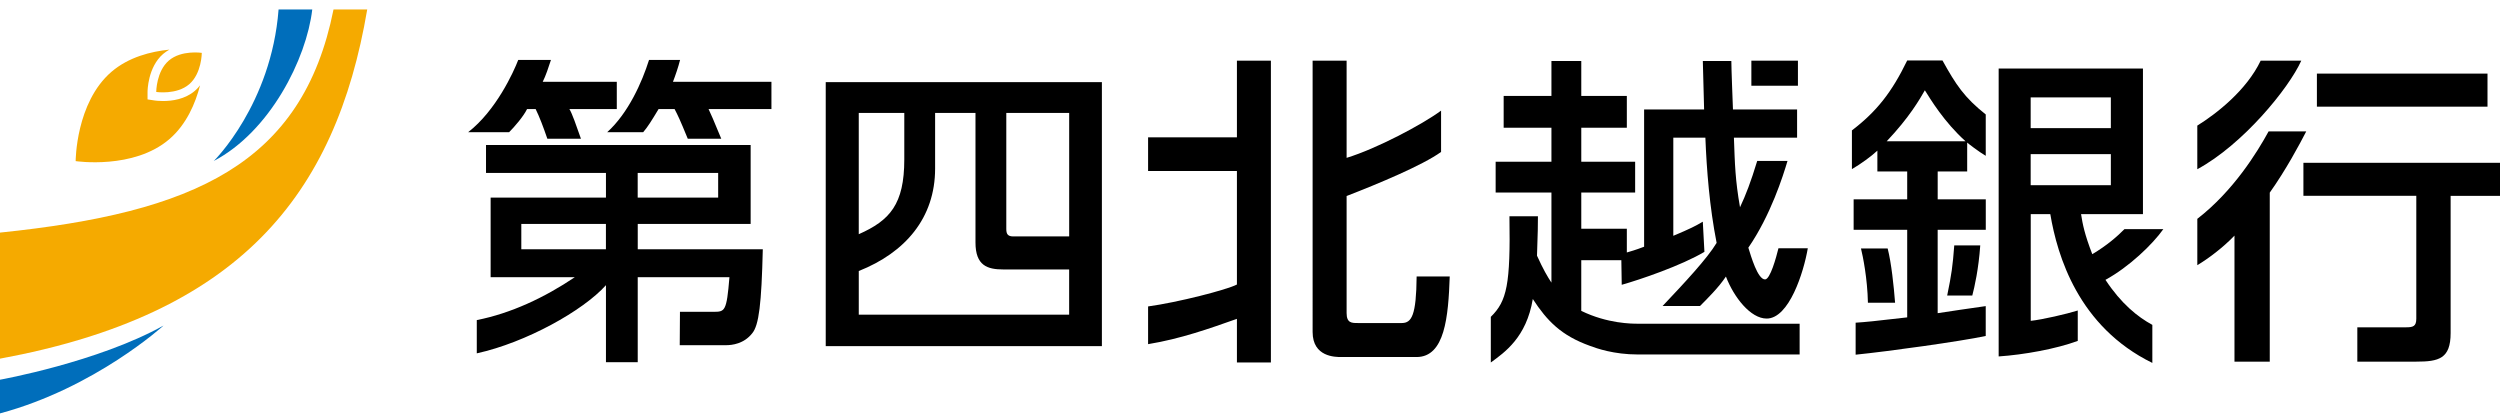<?xml version="1.0" encoding="UTF-8"?>
<svg id="_レイヤー_1" xmlns="http://www.w3.org/2000/svg" width="143.839" height="23.978" version="1.1" viewBox="0 0 143.839 23.978">
  <!-- Generator: Adobe Illustrator 29.3.1, SVG Export Plug-In . SVG Version: 2.1.0 Build 151)  -->
  <g>
    <path d="M35.489,6.277h-2.728c.156.246.4.953.664,1.704h-1.933c-.238-.692-.445-1.239-.672-1.704h-.496c-.208.426-.723,1.02-1.03,1.328h-2.357c1.614-1.252,2.622-3.482,2.879-4.155h1.883c-.128.398-.299.911-.473,1.257h4.262v1.57h.001ZM44.385,4.707h-5.666c.143-.368.314-.873.409-1.257h-1.786c-.4,1.27-1.186,3.051-2.405,4.155h2.07c.267-.313.471-.643.884-1.328h.923c.201.39.287.558.757,1.704h1.927c-.348-.857-.687-1.633-.73-1.704h3.617v-1.57h0ZM43.888,14.342c-.074,3.137-.222,4.374-.61,4.835-.479.609-1.162.684-1.513.684h-2.656l.013-1.921h1.906c.682,0,.777,0,.941-1.993h-5.277v4.891h-1.828v-4.43c-1.314,1.469-4.602,3.299-7.432,3.922v-1.914c1.955-.384,3.896-1.293,5.643-2.469h-4.846v-4.578h6.635v-1.42h-6.901v-1.606h15.226v4.541h-6.496v1.458h7.198-.002ZM36.69,11.37h4.63v-1.42h-4.63v1.42ZM34.862,12.884h-4.868v1.458h4.868v-1.458Z"/>
    <path d="M47.509,4.726v15.189h15.889V4.726h-15.889ZM57.897,6.499h3.619v7.104h-3.212c-.312,0-.406-.128-.406-.425v-6.68h-.001ZM52.029,6.499v2.671c0,2.586-.831,3.514-2.62,4.305v-6.976s2.62,0,2.62,0ZM49.41,18.106v-2.513c2.672-1.06,4.392-3.053,4.392-5.892v-3.202h2.323v7.454c0,1.329.682,1.55,1.604,1.55h3.785v2.603h-12.105.001Z"/>
    <path d="M83.411,15.906c-.081,2.322-.278,4.636-1.911,4.636h-4.335c-.333,0-1.643,0-1.643-1.44V3.491h1.956v5.591c1.734-.529,4.373-1.929,5.435-2.717v2.377c-1.056.764-3.636,1.84-5.435,2.535v6.736c0,.573.295.573.646.573h2.528c.57,0,.835-.444.855-2.681h1.904ZM71.167,3.491v4.41h-5.111v1.938h5.111v6.531c-.585.306-3.406,1.029-5.111,1.261v2.17c1.861-.304,3.533-.898,5.111-1.456v2.509h1.955V3.491h-1.955Z"/>
    <path d="M103.445,4.933h-2.679v-1.444h2.679v1.444ZM90.979,17.884v-2.915h2.306l.022,1.417c1.052-.297,3.428-1.104,4.758-1.896l-.093-1.735c-.406.24-.72.405-1.697.812v-5.647h1.845c.074,1.863.24,3.986.647,6.054-.539.902-1.854,2.305-3.109,3.632h2.154c.367-.371,1.062-1.046,1.49-1.695.461,1.201,1.42,2.418,2.344,2.418,1.289,0,2.13-2.654,2.367-4.046h-1.688c-.131.532-.475,1.794-.772,1.794-.426,0-.811-1.345-.961-1.826,1.285-1.866,1.999-4.132,2.254-4.993h-1.743c-.372,1.22-.651,1.945-.99,2.667-.278-1.588-.295-2.473-.351-4.004h3.635v-1.624h-3.69c-.017-.443-.093-2.381-.093-2.787h-1.641c.037,1.514.056,2.214.074,2.787h-3.452v7.898c-.533.204-.756.258-.994.331v-1.366h-2.621v-2.084h3.099v-1.772h-3.099v-1.956h2.621v-1.827h-2.621v-2.011h-1.717v2.011h-2.749v1.827h2.749v1.956h-3.21v1.772h3.21v5.185c-.221-.331-.48-.774-.831-1.55.048-1.316.054-1.803.054-2.267h-1.639c.062,3.917-.14,4.876-1.072,5.786v2.626c.793-.58,2.048-1.438,2.416-3.652.831,1.274,1.643,2.103,3.285,2.694.388.147,1.383.497,2.751.497h9.316v-1.77h-9.316c-.315,0-1.735,0-3.248-.739v-.002Z"/>
    <path d="M143.12,6.137h-9.816v-1.901h9.816v1.901ZM132.528,9.366v1.901h6.495v7.067c0,.443-.184.498-.59.498h-2.803v1.975h3.393c1.291,0,1.975-.166,1.975-1.642v-7.897h2.841v-1.901s-11.31,0-11.31,0ZM130.07,3.489c-.811,1.701-2.533,3.047-3.647,3.738v2.509c2.606-1.407,5.256-4.634,5.983-6.246,0,0-2.336,0-2.336,0ZM130.526,7.559c-.656,1.2-2.021,3.421-4.102,5.032v2.666c.628-.373,1.487-1.018,2.138-1.701v7.251h2.03v-9.723c.94-1.324,1.705-2.761,2.099-3.523h-2.164Z"/>
    <path d="M107.472,17.419c-.028-1.398-.29-2.682-.4-3.125h1.535c.213.822.356,2.186.428,3.125h-1.564.001ZM113.477,17.004c.131-.497.364-1.536.458-2.884h-1.496c-.09,1.198-.155,1.658-.407,2.884h1.445ZM114.992,3.942h8.304v8.377h-3.561c.092.59.203,1.162.646,2.306.856-.514,1.41-.999,1.853-1.443h2.236c-.621.879-1.969,2.174-3.331,2.919.904,1.373,1.848,2.129,2.697,2.591v2.189c-4.247-2.082-5.464-6.148-5.871-8.562h-1.125v6.141c.672-.071,2.061-.394,2.705-.595v1.749c-1.251.463-3.103.796-4.551.894,0,0,0-16.567,0-16.567ZM116.836,7.373h4.613v-1.771h-4.613v1.771ZM121.449,10.657v-1.789h-4.613v1.789h4.613ZM111.485,13.222v4.797c.27-.051,2.341-.345,2.765-.407v1.719c-1.479.312-5.581.884-7.485,1.076v-1.841c.555-.036,1.051-.082,2.967-.306v-5.037h-3.082v-1.753h3.082v-1.605h-1.716v-1.199c-.338.321-.959.773-1.465,1.064v-2.227c1.425-1.089,2.288-2.184,3.181-4.023h2.03c.774,1.397,1.251,2.122,2.489,3.106v2.379c-.407-.238-1.023-.716-1.068-.761v1.66h-1.697v1.605h2.767v1.753h-2.767ZM113.091,8.129c-1.236-1.107-2.03-2.435-2.343-2.934-.296.517-.885,1.55-2.196,2.934h4.54-.001Z"/>
  </g>
  <g>
    <path d="M0,20.634v-7.251c11.145-1.151,17.402-3.919,19.189-12.837h1.939C19.31,11.283,13.71,18.107.001,20.635" fill="#f5aa00"/>
    <path d="M17.966.545c-.331,2.849-2.436,7.024-5.666,8.717,0,0,3.311-3.25,3.728-8.717,0,0,1.938,0,1.938,0Z" fill="#006ebb"/>
    <path d="M0,23.785v-1.938s5.622-1.008,9.408-3.115c0,0-3.938,3.587-9.408,5.053" fill="#006ebb"/>
    <path d="M11.511,4.911c-.268,1.034-.781,2.25-1.769,3.097-2.056,1.766-5.389,1.262-5.389,1.262,0,0,.002-3.368,2.06-5.138.987-.847,2.268-1.17,3.334-1.277-.124.069-.245.15-.359.247-.887.763-.899,2.129-.899,2.186v.432l.426.064c.02.003.2.029.464.029.525,0,1.268-.101,1.834-.588.113-.097.212-.203.298-.315M8.989,5.291s1.171.178,1.896-.443c.723-.621.725-1.807.725-1.807,0,0-1.173-.178-1.896.443-.724.623-.725,1.807-.725,1.807" fill="#f5aa00"/>
  </g>
</svg>